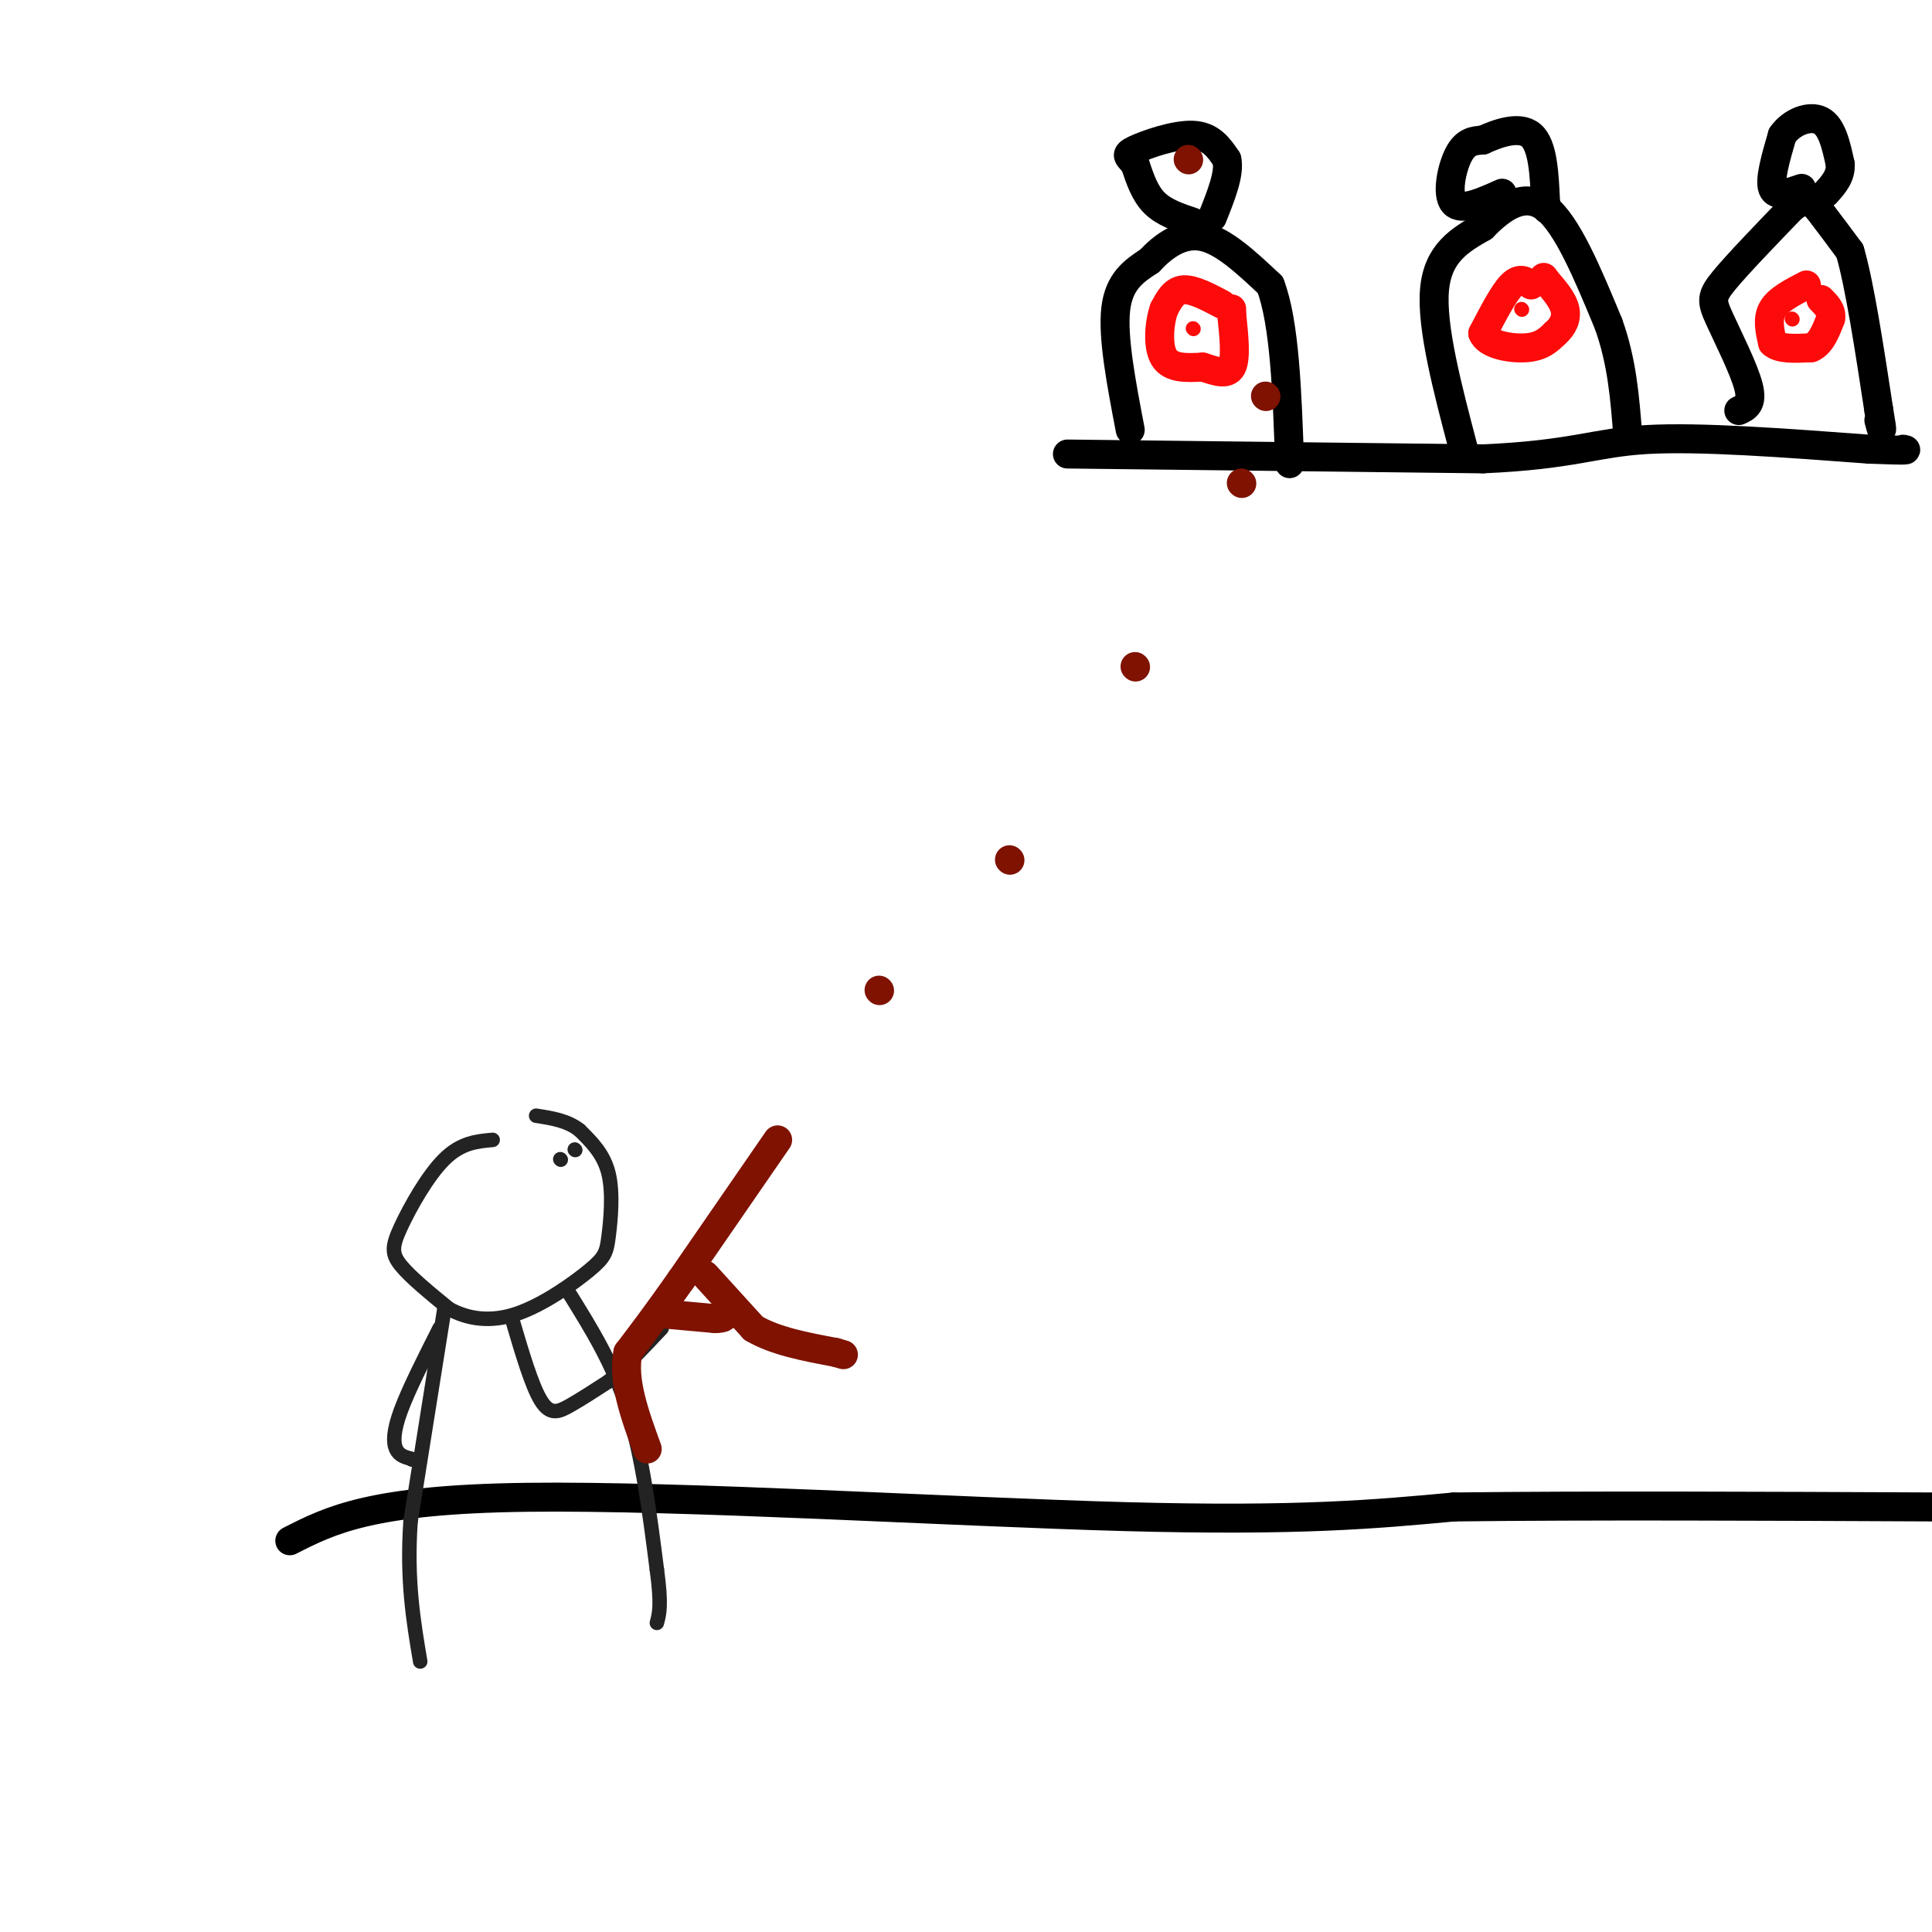 <svg viewBox='0 0 400 400' version='1.1' xmlns='http://www.w3.org/2000/svg' xmlns:xlink='http://www.w3.org/1999/xlink'><g fill='none' stroke='#000000' stroke-width='6' stroke-linecap='round' stroke-linejoin='round'><path d='M60,319c8.422,-4.289 16.844,-8.578 49,-9c32.156,-0.422 88.044,3.022 124,4c35.956,0.978 51.978,-0.511 68,-2'/><path d='M301,312c28.000,-0.333 64.000,-0.167 100,0'/><path d='M221,94c0.000,0.000 86.000,1.000 86,1'/><path d='M307,95c18.889,-0.822 23.111,-3.378 34,-4c10.889,-0.622 28.444,0.689 46,2'/><path d='M387,93c8.833,0.333 7.917,0.167 7,0'/><path d='M234,89c-1.833,-9.583 -3.667,-19.167 -3,-25c0.667,-5.833 3.833,-7.917 7,-10'/><path d='M238,54c2.911,-3.111 6.689,-5.889 11,-5c4.311,0.889 9.156,5.444 14,10'/><path d='M263,59c3.000,7.833 3.500,22.417 4,37'/><path d='M247,46c-3.000,-1.000 -6.000,-2.000 -8,-4c-2.000,-2.000 -3.000,-5.000 -4,-8'/><path d='M235,34c-1.250,-1.679 -2.375,-1.875 0,-3c2.375,-1.125 8.250,-3.179 12,-3c3.750,0.179 5.375,2.589 7,5'/><path d='M254,33c0.667,2.833 -1.167,7.417 -3,12'/><path d='M303,93c-3.333,-12.667 -6.667,-25.333 -6,-33c0.667,-7.667 5.333,-10.333 10,-13'/><path d='M307,47c3.867,-3.978 8.533,-7.422 13,-4c4.467,3.422 8.733,13.711 13,24'/><path d='M333,67c2.833,7.833 3.417,15.417 4,23'/><path d='M311,40c-4.222,1.889 -8.444,3.778 -10,2c-1.556,-1.778 -0.444,-7.222 1,-10c1.444,-2.778 3.222,-2.889 5,-3'/><path d='M307,29c2.867,-1.311 7.533,-3.089 10,-1c2.467,2.089 2.733,8.044 3,14'/><path d='M320,42c0.500,2.333 0.250,1.167 0,0'/><path d='M360,85c1.470,-0.679 2.940,-1.357 2,-5c-0.940,-3.643 -4.292,-10.250 -6,-14c-1.708,-3.750 -1.774,-4.643 1,-8c2.774,-3.357 8.387,-9.179 14,-15'/><path d='M371,43c3.244,-2.467 4.356,-1.133 6,1c1.644,2.133 3.822,5.067 6,8'/><path d='M383,52c2.000,6.833 4.000,19.917 6,33'/><path d='M389,85c1.000,5.833 0.500,3.917 0,2'/><path d='M373,39c-2.667,0.917 -5.333,1.833 -6,0c-0.667,-1.833 0.667,-6.417 2,-11'/><path d='M369,28c1.911,-2.778 5.689,-4.222 8,-3c2.311,1.222 3.156,5.111 4,9'/><path d='M381,34c0.167,2.500 -1.417,4.250 -3,6'/></g>
<g fill='none' stroke='#FD0A0A' stroke-width='6' stroke-linecap='round' stroke-linejoin='round'><path d='M253,63c-3.000,-1.583 -6.000,-3.167 -8,-3c-2.000,0.167 -3.000,2.083 -4,4'/><path d='M241,64c-0.978,2.756 -1.422,7.644 0,10c1.422,2.356 4.711,2.178 8,2'/><path d='M249,76c2.578,0.800 5.022,1.800 6,0c0.978,-1.800 0.489,-6.400 0,-11'/><path d='M255,65c0.000,-1.833 0.000,-0.917 0,0'/><path d='M317,59c-1.167,-0.833 -2.333,-1.667 -4,0c-1.667,1.667 -3.833,5.833 -6,10'/><path d='M307,69c0.800,2.356 5.800,3.244 9,3c3.200,-0.244 4.600,-1.622 6,-3'/><path d='M322,69c1.556,-1.311 2.444,-3.089 2,-5c-0.444,-1.911 -2.222,-3.956 -4,-6'/><path d='M320,58c-0.667,-1.000 -0.333,-0.500 0,0'/><path d='M374,59c-2.917,1.500 -5.833,3.000 -7,5c-1.167,2.000 -0.583,4.500 0,7'/><path d='M367,71c1.333,1.333 4.667,1.167 8,1'/><path d='M375,72c2.000,-0.833 3.000,-3.417 4,-6'/><path d='M379,66c0.333,-1.667 -0.833,-2.833 -2,-4'/></g>
<g fill='none' stroke='#FD0A0A' stroke-width='3' stroke-linecap='round' stroke-linejoin='round'><path d='M247,68c0.000,0.000 0.100,0.100 0.1,0.1'/><path d='M315,64c0.000,0.000 0.100,0.100 0.1,0.1'/><path d='M371,66c0.000,0.000 0.100,0.100 0.1,0.1'/></g>
<g fill='none' stroke='#232323' stroke-width='3' stroke-linecap='round' stroke-linejoin='round'><path d='M102,236c-3.268,0.292 -6.536,0.583 -10,4c-3.464,3.417 -7.125,9.958 -9,14c-1.875,4.042 -1.964,5.583 0,8c1.964,2.417 5.982,5.708 10,9'/><path d='M93,271c3.868,2.099 8.536,2.847 14,1c5.464,-1.847 11.722,-6.289 15,-9c3.278,-2.711 3.575,-3.691 4,-7c0.425,-3.309 0.979,-8.945 0,-13c-0.979,-4.055 -3.489,-6.527 -6,-9'/><path d='M120,234c-2.500,-2.000 -5.750,-2.500 -9,-3'/><path d='M92,271c0.000,0.000 -7.000,44.000 -7,44'/><path d='M85,315c-0.833,12.167 0.583,20.583 2,29'/><path d='M118,268c4.500,7.250 9.000,14.500 12,24c3.000,9.500 4.500,21.250 6,33'/><path d='M136,325c1.000,7.333 0.500,9.167 0,11'/><path d='M116,240c0.000,0.000 0.100,0.100 0.1,0.1'/><path d='M119,238c0.000,0.000 0.100,0.100 0.1,0.1'/><path d='M106,273c2.044,6.956 4.089,13.911 6,17c1.911,3.089 3.689,2.311 6,1c2.311,-1.311 5.156,-3.156 8,-5'/><path d='M126,286c3.167,-2.667 7.083,-6.833 11,-11'/><path d='M91,275c-3.200,6.333 -6.400,12.667 -8,17c-1.600,4.333 -1.600,6.667 -1,8c0.600,1.333 1.800,1.667 3,2'/><path d='M85,302c0.500,0.333 0.250,0.167 0,0'/></g>
<g fill='none' stroke='#7F1201' stroke-width='6' stroke-linecap='round' stroke-linejoin='round'><path d='M161,236c0.000,0.000 -20.000,29.000 -20,29'/><path d='M141,265c-5.167,7.333 -8.083,11.167 -11,15'/><path d='M130,280c-1.167,5.833 1.417,12.917 4,20'/><path d='M146,264c0.000,0.000 10.000,11.000 10,11'/><path d='M156,275c4.500,2.667 10.750,3.833 17,5'/><path d='M173,280c2.833,0.833 1.417,0.417 0,0'/><path d='M137,272c0.000,0.000 11.000,1.000 11,1'/><path d='M148,273c2.167,0.000 2.083,-0.500 2,-1'/><path d='M182,205c0.000,0.000 0.100,0.100 0.1,0.1'/><path d='M209,178c0.000,0.000 0.100,0.100 0.1,0.1'/><path d='M235,138c0.000,0.000 0.100,0.100 0.1,0.1'/><path d='M257,100c0.000,0.000 0.100,0.100 0.1,0.1'/><path d='M262,82c0.000,0.000 0.100,0.100 0.1,0.1'/><path d='M246,33c0.000,0.000 0.100,0.100 0.1,0.1'/></g>
</svg>